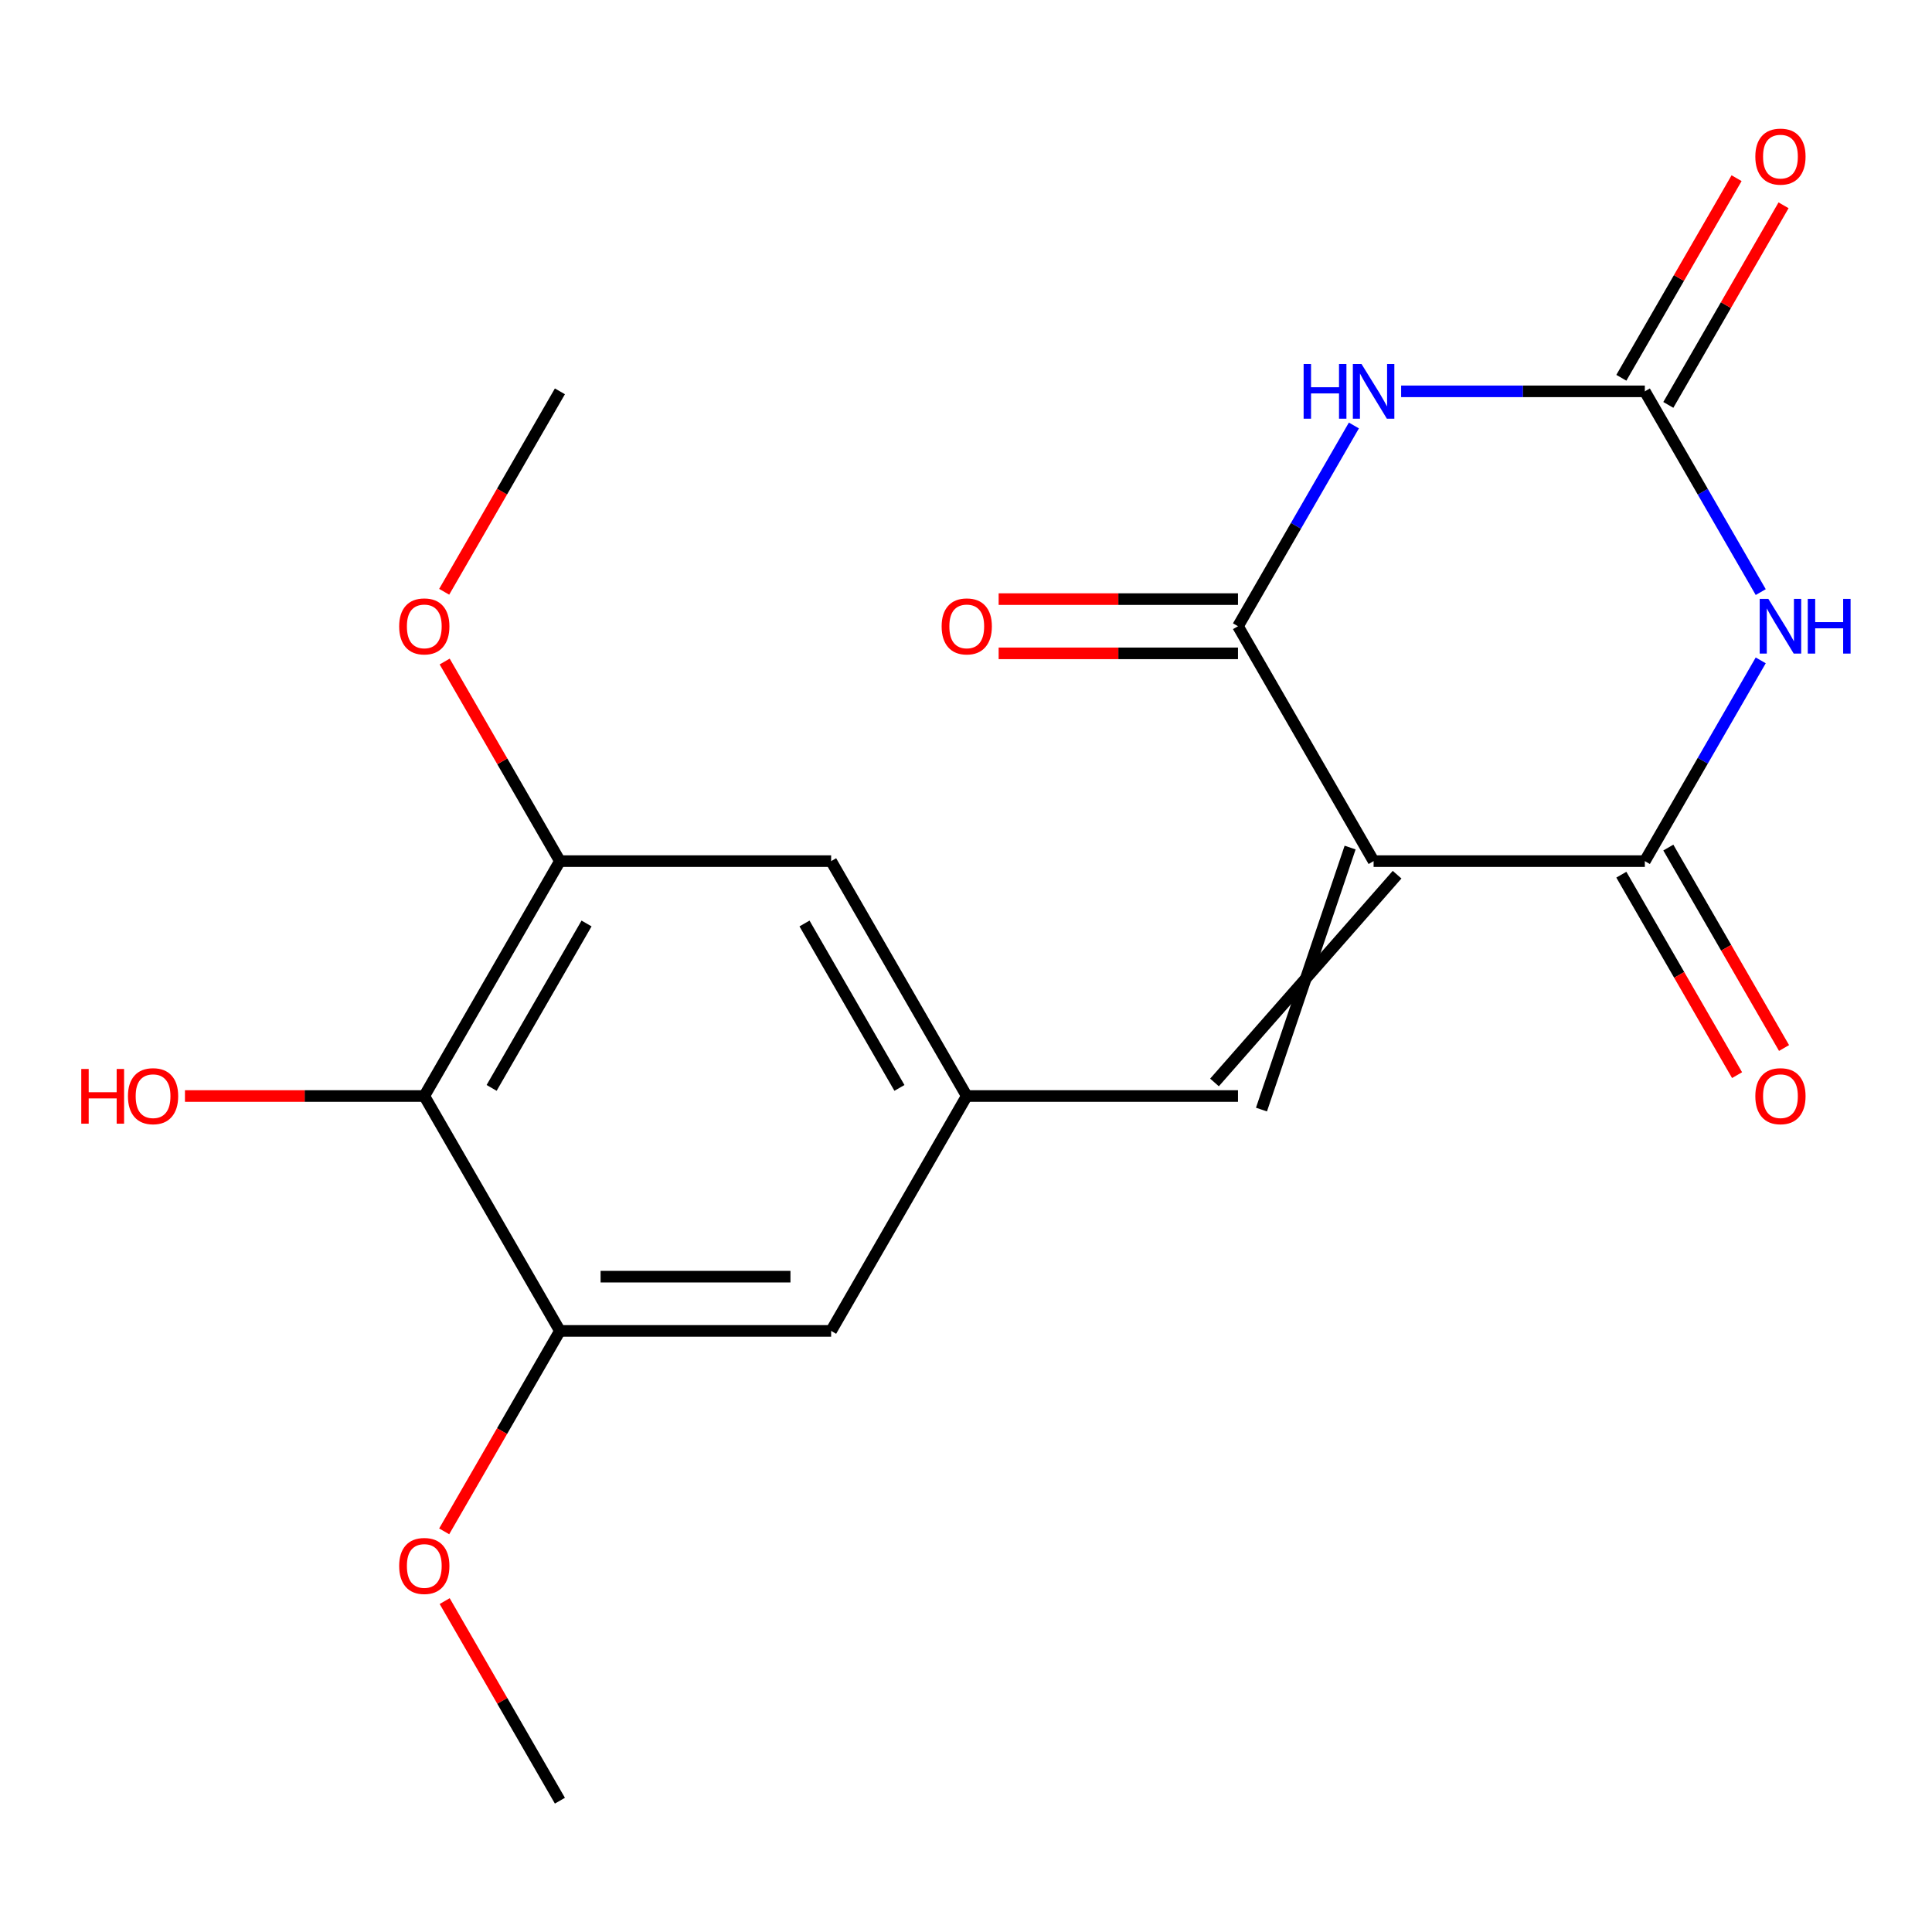 <?xml version='1.0' encoding='iso-8859-1'?>
<svg version='1.1' baseProfile='full'
              xmlns='http://www.w3.org/2000/svg'
                      xmlns:rdkit='http://www.rdkit.org/xml'
                      xmlns:xlink='http://www.w3.org/1999/xlink'
                  xml:space='preserve'
width='1000px' height='1000px' viewBox='0 0 1000 1000'>
<!-- END OF HEADER -->
<rect style='opacity:1.0;fill:#FFFFFF;stroke:none' width='1000' height='1000' x='0' y='0'> </rect>
<path class='bond-2' d='M 710.973,445.717 L 640.779,324.137' style='fill:none;fill-rule:evenodd;stroke:#000000;stroke-width:6px;stroke-linecap:butt;stroke-linejoin:miter;stroke-opacity:1' />
<path class='bond-3' d='M 710.973,445.717 L 851.362,445.717' style='fill:none;fill-rule:evenodd;stroke:#000000;stroke-width:6px;stroke-linecap:butt;stroke-linejoin:miter;stroke-opacity:1' />
<path class='bond-5' d='M 698.815,438.698 L 652.937,574.316' style='fill:none;fill-rule:evenodd;stroke:#000000;stroke-width:6px;stroke-linecap:butt;stroke-linejoin:miter;stroke-opacity:1' />
<path class='bond-5' d='M 723.131,452.736 L 628.621,560.278' style='fill:none;fill-rule:evenodd;stroke:#000000;stroke-width:6px;stroke-linecap:butt;stroke-linejoin:miter;stroke-opacity:1' />
<path class='bond-0' d='M 911.354,341.807 L 881.358,393.762' style='fill:none;fill-rule:evenodd;stroke:#0000FF;stroke-width:6px;stroke-linecap:butt;stroke-linejoin:miter;stroke-opacity:1' />
<path class='bond-0' d='M 881.358,393.762 L 851.362,445.717' style='fill:none;fill-rule:evenodd;stroke:#000000;stroke-width:6px;stroke-linecap:butt;stroke-linejoin:miter;stroke-opacity:1' />
<path class='bond-4' d='M 911.354,306.467 L 881.358,254.512' style='fill:none;fill-rule:evenodd;stroke:#0000FF;stroke-width:6px;stroke-linecap:butt;stroke-linejoin:miter;stroke-opacity:1' />
<path class='bond-4' d='M 881.358,254.512 L 851.362,202.557' style='fill:none;fill-rule:evenodd;stroke:#000000;stroke-width:6px;stroke-linecap:butt;stroke-linejoin:miter;stroke-opacity:1' />
<path class='bond-1' d='M 700.772,220.227 L 670.775,272.182' style='fill:none;fill-rule:evenodd;stroke:#0000FF;stroke-width:6px;stroke-linecap:butt;stroke-linejoin:miter;stroke-opacity:1' />
<path class='bond-1' d='M 670.775,272.182 L 640.779,324.137' style='fill:none;fill-rule:evenodd;stroke:#000000;stroke-width:6px;stroke-linecap:butt;stroke-linejoin:miter;stroke-opacity:1' />
<path class='bond-20' d='M 725.223,202.557 L 788.292,202.557' style='fill:none;fill-rule:evenodd;stroke:#0000FF;stroke-width:6px;stroke-linecap:butt;stroke-linejoin:miter;stroke-opacity:1' />
<path class='bond-20' d='M 788.292,202.557 L 851.362,202.557' style='fill:none;fill-rule:evenodd;stroke:#000000;stroke-width:6px;stroke-linecap:butt;stroke-linejoin:miter;stroke-opacity:1' />
<path class='bond-13' d='M 640.779,310.098 L 578.84,310.098' style='fill:none;fill-rule:evenodd;stroke:#000000;stroke-width:6px;stroke-linecap:butt;stroke-linejoin:miter;stroke-opacity:1' />
<path class='bond-13' d='M 578.84,310.098 L 516.9,310.098' style='fill:none;fill-rule:evenodd;stroke:#FF0000;stroke-width:6px;stroke-linecap:butt;stroke-linejoin:miter;stroke-opacity:1' />
<path class='bond-13' d='M 640.779,338.176 L 578.84,338.176' style='fill:none;fill-rule:evenodd;stroke:#000000;stroke-width:6px;stroke-linecap:butt;stroke-linejoin:miter;stroke-opacity:1' />
<path class='bond-13' d='M 578.84,338.176 L 516.9,338.176' style='fill:none;fill-rule:evenodd;stroke:#FF0000;stroke-width:6px;stroke-linecap:butt;stroke-linejoin:miter;stroke-opacity:1' />
<path class='bond-12' d='M 839.204,452.736 L 869.154,504.612' style='fill:none;fill-rule:evenodd;stroke:#000000;stroke-width:6px;stroke-linecap:butt;stroke-linejoin:miter;stroke-opacity:1' />
<path class='bond-12' d='M 869.154,504.612 L 899.104,556.487' style='fill:none;fill-rule:evenodd;stroke:#FF0000;stroke-width:6px;stroke-linecap:butt;stroke-linejoin:miter;stroke-opacity:1' />
<path class='bond-12' d='M 863.52,438.698 L 893.47,490.573' style='fill:none;fill-rule:evenodd;stroke:#000000;stroke-width:6px;stroke-linecap:butt;stroke-linejoin:miter;stroke-opacity:1' />
<path class='bond-12' d='M 893.47,490.573 L 923.42,542.448' style='fill:none;fill-rule:evenodd;stroke:#FF0000;stroke-width:6px;stroke-linecap:butt;stroke-linejoin:miter;stroke-opacity:1' />
<path class='bond-14' d='M 863.52,209.577 L 893.343,157.922' style='fill:none;fill-rule:evenodd;stroke:#000000;stroke-width:6px;stroke-linecap:butt;stroke-linejoin:miter;stroke-opacity:1' />
<path class='bond-14' d='M 893.343,157.922 L 923.166,106.266' style='fill:none;fill-rule:evenodd;stroke:#FF0000;stroke-width:6px;stroke-linecap:butt;stroke-linejoin:miter;stroke-opacity:1' />
<path class='bond-14' d='M 839.204,195.538 L 869.027,143.883' style='fill:none;fill-rule:evenodd;stroke:#000000;stroke-width:6px;stroke-linecap:butt;stroke-linejoin:miter;stroke-opacity:1' />
<path class='bond-14' d='M 869.027,143.883 L 898.85,92.228' style='fill:none;fill-rule:evenodd;stroke:#FF0000;stroke-width:6px;stroke-linecap:butt;stroke-linejoin:miter;stroke-opacity:1' />
<path class='bond-9' d='M 640.779,567.297 L 500.391,567.297' style='fill:none;fill-rule:evenodd;stroke:#000000;stroke-width:6px;stroke-linecap:butt;stroke-linejoin:miter;stroke-opacity:1' />
<path class='bond-6' d='M 219.614,567.297 L 289.808,445.717' style='fill:none;fill-rule:evenodd;stroke:#000000;stroke-width:6px;stroke-linecap:butt;stroke-linejoin:miter;stroke-opacity:1' />
<path class='bond-6' d='M 254.459,563.099 L 303.595,477.993' style='fill:none;fill-rule:evenodd;stroke:#000000;stroke-width:6px;stroke-linecap:butt;stroke-linejoin:miter;stroke-opacity:1' />
<path class='bond-15' d='M 219.614,567.297 L 157.675,567.297' style='fill:none;fill-rule:evenodd;stroke:#000000;stroke-width:6px;stroke-linecap:butt;stroke-linejoin:miter;stroke-opacity:1' />
<path class='bond-15' d='M 157.675,567.297 L 95.735,567.297' style='fill:none;fill-rule:evenodd;stroke:#FF0000;stroke-width:6px;stroke-linecap:butt;stroke-linejoin:miter;stroke-opacity:1' />
<path class='bond-21' d='M 219.614,567.297 L 289.808,688.877' style='fill:none;fill-rule:evenodd;stroke:#000000;stroke-width:6px;stroke-linecap:butt;stroke-linejoin:miter;stroke-opacity:1' />
<path class='bond-7' d='M 289.808,445.717 L 430.197,445.717' style='fill:none;fill-rule:evenodd;stroke:#000000;stroke-width:6px;stroke-linecap:butt;stroke-linejoin:miter;stroke-opacity:1' />
<path class='bond-17' d='M 289.808,445.717 L 259.985,394.062' style='fill:none;fill-rule:evenodd;stroke:#000000;stroke-width:6px;stroke-linecap:butt;stroke-linejoin:miter;stroke-opacity:1' />
<path class='bond-17' d='M 259.985,394.062 L 230.162,342.407' style='fill:none;fill-rule:evenodd;stroke:#FF0000;stroke-width:6px;stroke-linecap:butt;stroke-linejoin:miter;stroke-opacity:1' />
<path class='bond-8' d='M 289.808,688.877 L 430.197,688.877' style='fill:none;fill-rule:evenodd;stroke:#000000;stroke-width:6px;stroke-linecap:butt;stroke-linejoin:miter;stroke-opacity:1' />
<path class='bond-8' d='M 310.866,660.799 L 409.138,660.799' style='fill:none;fill-rule:evenodd;stroke:#000000;stroke-width:6px;stroke-linecap:butt;stroke-linejoin:miter;stroke-opacity:1' />
<path class='bond-16' d='M 289.808,688.877 L 259.858,740.752' style='fill:none;fill-rule:evenodd;stroke:#000000;stroke-width:6px;stroke-linecap:butt;stroke-linejoin:miter;stroke-opacity:1' />
<path class='bond-16' d='M 259.858,740.752 L 229.908,792.627' style='fill:none;fill-rule:evenodd;stroke:#FF0000;stroke-width:6px;stroke-linecap:butt;stroke-linejoin:miter;stroke-opacity:1' />
<path class='bond-10' d='M 500.391,567.297 L 430.197,688.877' style='fill:none;fill-rule:evenodd;stroke:#000000;stroke-width:6px;stroke-linecap:butt;stroke-linejoin:miter;stroke-opacity:1' />
<path class='bond-11' d='M 500.391,567.297 L 430.197,445.717' style='fill:none;fill-rule:evenodd;stroke:#000000;stroke-width:6px;stroke-linecap:butt;stroke-linejoin:miter;stroke-opacity:1' />
<path class='bond-11' d='M 465.546,563.099 L 416.41,477.993' style='fill:none;fill-rule:evenodd;stroke:#000000;stroke-width:6px;stroke-linecap:butt;stroke-linejoin:miter;stroke-opacity:1' />
<path class='bond-19' d='M 230.162,828.727 L 259.985,880.382' style='fill:none;fill-rule:evenodd;stroke:#FF0000;stroke-width:6px;stroke-linecap:butt;stroke-linejoin:miter;stroke-opacity:1' />
<path class='bond-19' d='M 259.985,880.382 L 289.808,932.037' style='fill:none;fill-rule:evenodd;stroke:#000000;stroke-width:6px;stroke-linecap:butt;stroke-linejoin:miter;stroke-opacity:1' />
<path class='bond-18' d='M 229.908,306.307 L 259.858,254.432' style='fill:none;fill-rule:evenodd;stroke:#FF0000;stroke-width:6px;stroke-linecap:butt;stroke-linejoin:miter;stroke-opacity:1' />
<path class='bond-18' d='M 259.858,254.432 L 289.808,202.557' style='fill:none;fill-rule:evenodd;stroke:#000000;stroke-width:6px;stroke-linecap:butt;stroke-linejoin:miter;stroke-opacity:1' />
<path  class='atom-1' d='M 915.296 309.977
L 924.576 324.977
Q 925.496 326.457, 926.976 329.137
Q 928.456 331.817, 928.536 331.977
L 928.536 309.977
L 932.296 309.977
L 932.296 338.297
L 928.416 338.297
L 918.456 321.897
Q 917.296 319.977, 916.056 317.777
Q 914.856 315.577, 914.496 314.897
L 914.496 338.297
L 910.816 338.297
L 910.816 309.977
L 915.296 309.977
' fill='#0000FF'/>
<path  class='atom-1' d='M 935.696 309.977
L 939.536 309.977
L 939.536 322.017
L 954.016 322.017
L 954.016 309.977
L 957.856 309.977
L 957.856 338.297
L 954.016 338.297
L 954.016 325.217
L 939.536 325.217
L 939.536 338.297
L 935.696 338.297
L 935.696 309.977
' fill='#0000FF'/>
<path  class='atom-2' d='M 674.753 188.397
L 678.593 188.397
L 678.593 200.437
L 693.073 200.437
L 693.073 188.397
L 696.913 188.397
L 696.913 216.717
L 693.073 216.717
L 693.073 203.637
L 678.593 203.637
L 678.593 216.717
L 674.753 216.717
L 674.753 188.397
' fill='#0000FF'/>
<path  class='atom-2' d='M 704.713 188.397
L 713.993 203.397
Q 714.913 204.877, 716.393 207.557
Q 717.873 210.237, 717.953 210.397
L 717.953 188.397
L 721.713 188.397
L 721.713 216.717
L 717.833 216.717
L 707.873 200.317
Q 706.713 198.397, 705.473 196.197
Q 704.273 193.997, 703.913 193.317
L 703.913 216.717
L 700.233 216.717
L 700.233 188.397
L 704.713 188.397
' fill='#0000FF'/>
<path  class='atom-13' d='M 908.556 567.377
Q 908.556 560.577, 911.916 556.777
Q 915.276 552.977, 921.556 552.977
Q 927.836 552.977, 931.196 556.777
Q 934.556 560.577, 934.556 567.377
Q 934.556 574.257, 931.156 578.177
Q 927.756 582.057, 921.556 582.057
Q 915.316 582.057, 911.916 578.177
Q 908.556 574.297, 908.556 567.377
M 921.556 578.857
Q 925.876 578.857, 928.196 575.977
Q 930.556 573.057, 930.556 567.377
Q 930.556 561.817, 928.196 559.017
Q 925.876 556.177, 921.556 556.177
Q 917.236 556.177, 914.876 558.977
Q 912.556 561.777, 912.556 567.377
Q 912.556 573.097, 914.876 575.977
Q 917.236 578.857, 921.556 578.857
' fill='#FF0000'/>
<path  class='atom-14' d='M 487.391 324.217
Q 487.391 317.417, 490.751 313.617
Q 494.111 309.817, 500.391 309.817
Q 506.671 309.817, 510.031 313.617
Q 513.391 317.417, 513.391 324.217
Q 513.391 331.097, 509.991 335.017
Q 506.591 338.897, 500.391 338.897
Q 494.151 338.897, 490.751 335.017
Q 487.391 331.137, 487.391 324.217
M 500.391 335.697
Q 504.711 335.697, 507.031 332.817
Q 509.391 329.897, 509.391 324.217
Q 509.391 318.657, 507.031 315.857
Q 504.711 313.017, 500.391 313.017
Q 496.071 313.017, 493.711 315.817
Q 491.391 318.617, 491.391 324.217
Q 491.391 329.937, 493.711 332.817
Q 496.071 335.697, 500.391 335.697
' fill='#FF0000'/>
<path  class='atom-15' d='M 908.556 81.057
Q 908.556 74.257, 911.916 70.457
Q 915.276 66.657, 921.556 66.657
Q 927.836 66.657, 931.196 70.457
Q 934.556 74.257, 934.556 81.057
Q 934.556 87.937, 931.156 91.857
Q 927.756 95.737, 921.556 95.737
Q 915.316 95.737, 911.916 91.857
Q 908.556 87.977, 908.556 81.057
M 921.556 92.537
Q 925.876 92.537, 928.196 89.657
Q 930.556 86.737, 930.556 81.057
Q 930.556 75.497, 928.196 72.697
Q 925.876 69.857, 921.556 69.857
Q 917.236 69.857, 914.876 72.657
Q 912.556 75.457, 912.556 81.057
Q 912.556 86.777, 914.876 89.657
Q 917.236 92.537, 921.556 92.537
' fill='#FF0000'/>
<path  class='atom-16' d='M 42.066 553.297
L 45.906 553.297
L 45.906 565.337
L 60.386 565.337
L 60.386 553.297
L 64.226 553.297
L 64.226 581.617
L 60.386 581.617
L 60.386 568.537
L 45.906 568.537
L 45.906 581.617
L 42.066 581.617
L 42.066 553.297
' fill='#FF0000'/>
<path  class='atom-16' d='M 66.226 567.377
Q 66.226 560.577, 69.586 556.777
Q 72.946 552.977, 79.226 552.977
Q 85.506 552.977, 88.866 556.777
Q 92.226 560.577, 92.226 567.377
Q 92.226 574.257, 88.826 578.177
Q 85.426 582.057, 79.226 582.057
Q 72.986 582.057, 69.586 578.177
Q 66.226 574.297, 66.226 567.377
M 79.226 578.857
Q 83.546 578.857, 85.866 575.977
Q 88.226 573.057, 88.226 567.377
Q 88.226 561.817, 85.866 559.017
Q 83.546 556.177, 79.226 556.177
Q 74.906 556.177, 72.546 558.977
Q 70.226 561.777, 70.226 567.377
Q 70.226 573.097, 72.546 575.977
Q 74.906 578.857, 79.226 578.857
' fill='#FF0000'/>
<path  class='atom-17' d='M 206.614 810.537
Q 206.614 803.737, 209.974 799.937
Q 213.334 796.137, 219.614 796.137
Q 225.894 796.137, 229.254 799.937
Q 232.614 803.737, 232.614 810.537
Q 232.614 817.417, 229.214 821.337
Q 225.814 825.217, 219.614 825.217
Q 213.374 825.217, 209.974 821.337
Q 206.614 817.457, 206.614 810.537
M 219.614 822.017
Q 223.934 822.017, 226.254 819.137
Q 228.614 816.217, 228.614 810.537
Q 228.614 804.977, 226.254 802.177
Q 223.934 799.337, 219.614 799.337
Q 215.294 799.337, 212.934 802.137
Q 210.614 804.937, 210.614 810.537
Q 210.614 816.257, 212.934 819.137
Q 215.294 822.017, 219.614 822.017
' fill='#FF0000'/>
<path  class='atom-18' d='M 206.614 324.217
Q 206.614 317.417, 209.974 313.617
Q 213.334 309.817, 219.614 309.817
Q 225.894 309.817, 229.254 313.617
Q 232.614 317.417, 232.614 324.217
Q 232.614 331.097, 229.214 335.017
Q 225.814 338.897, 219.614 338.897
Q 213.374 338.897, 209.974 335.017
Q 206.614 331.137, 206.614 324.217
M 219.614 335.697
Q 223.934 335.697, 226.254 332.817
Q 228.614 329.897, 228.614 324.217
Q 228.614 318.657, 226.254 315.857
Q 223.934 313.017, 219.614 313.017
Q 215.294 313.017, 212.934 315.817
Q 210.614 318.617, 210.614 324.217
Q 210.614 329.937, 212.934 332.817
Q 215.294 335.697, 219.614 335.697
' fill='#FF0000'/>
</svg>
